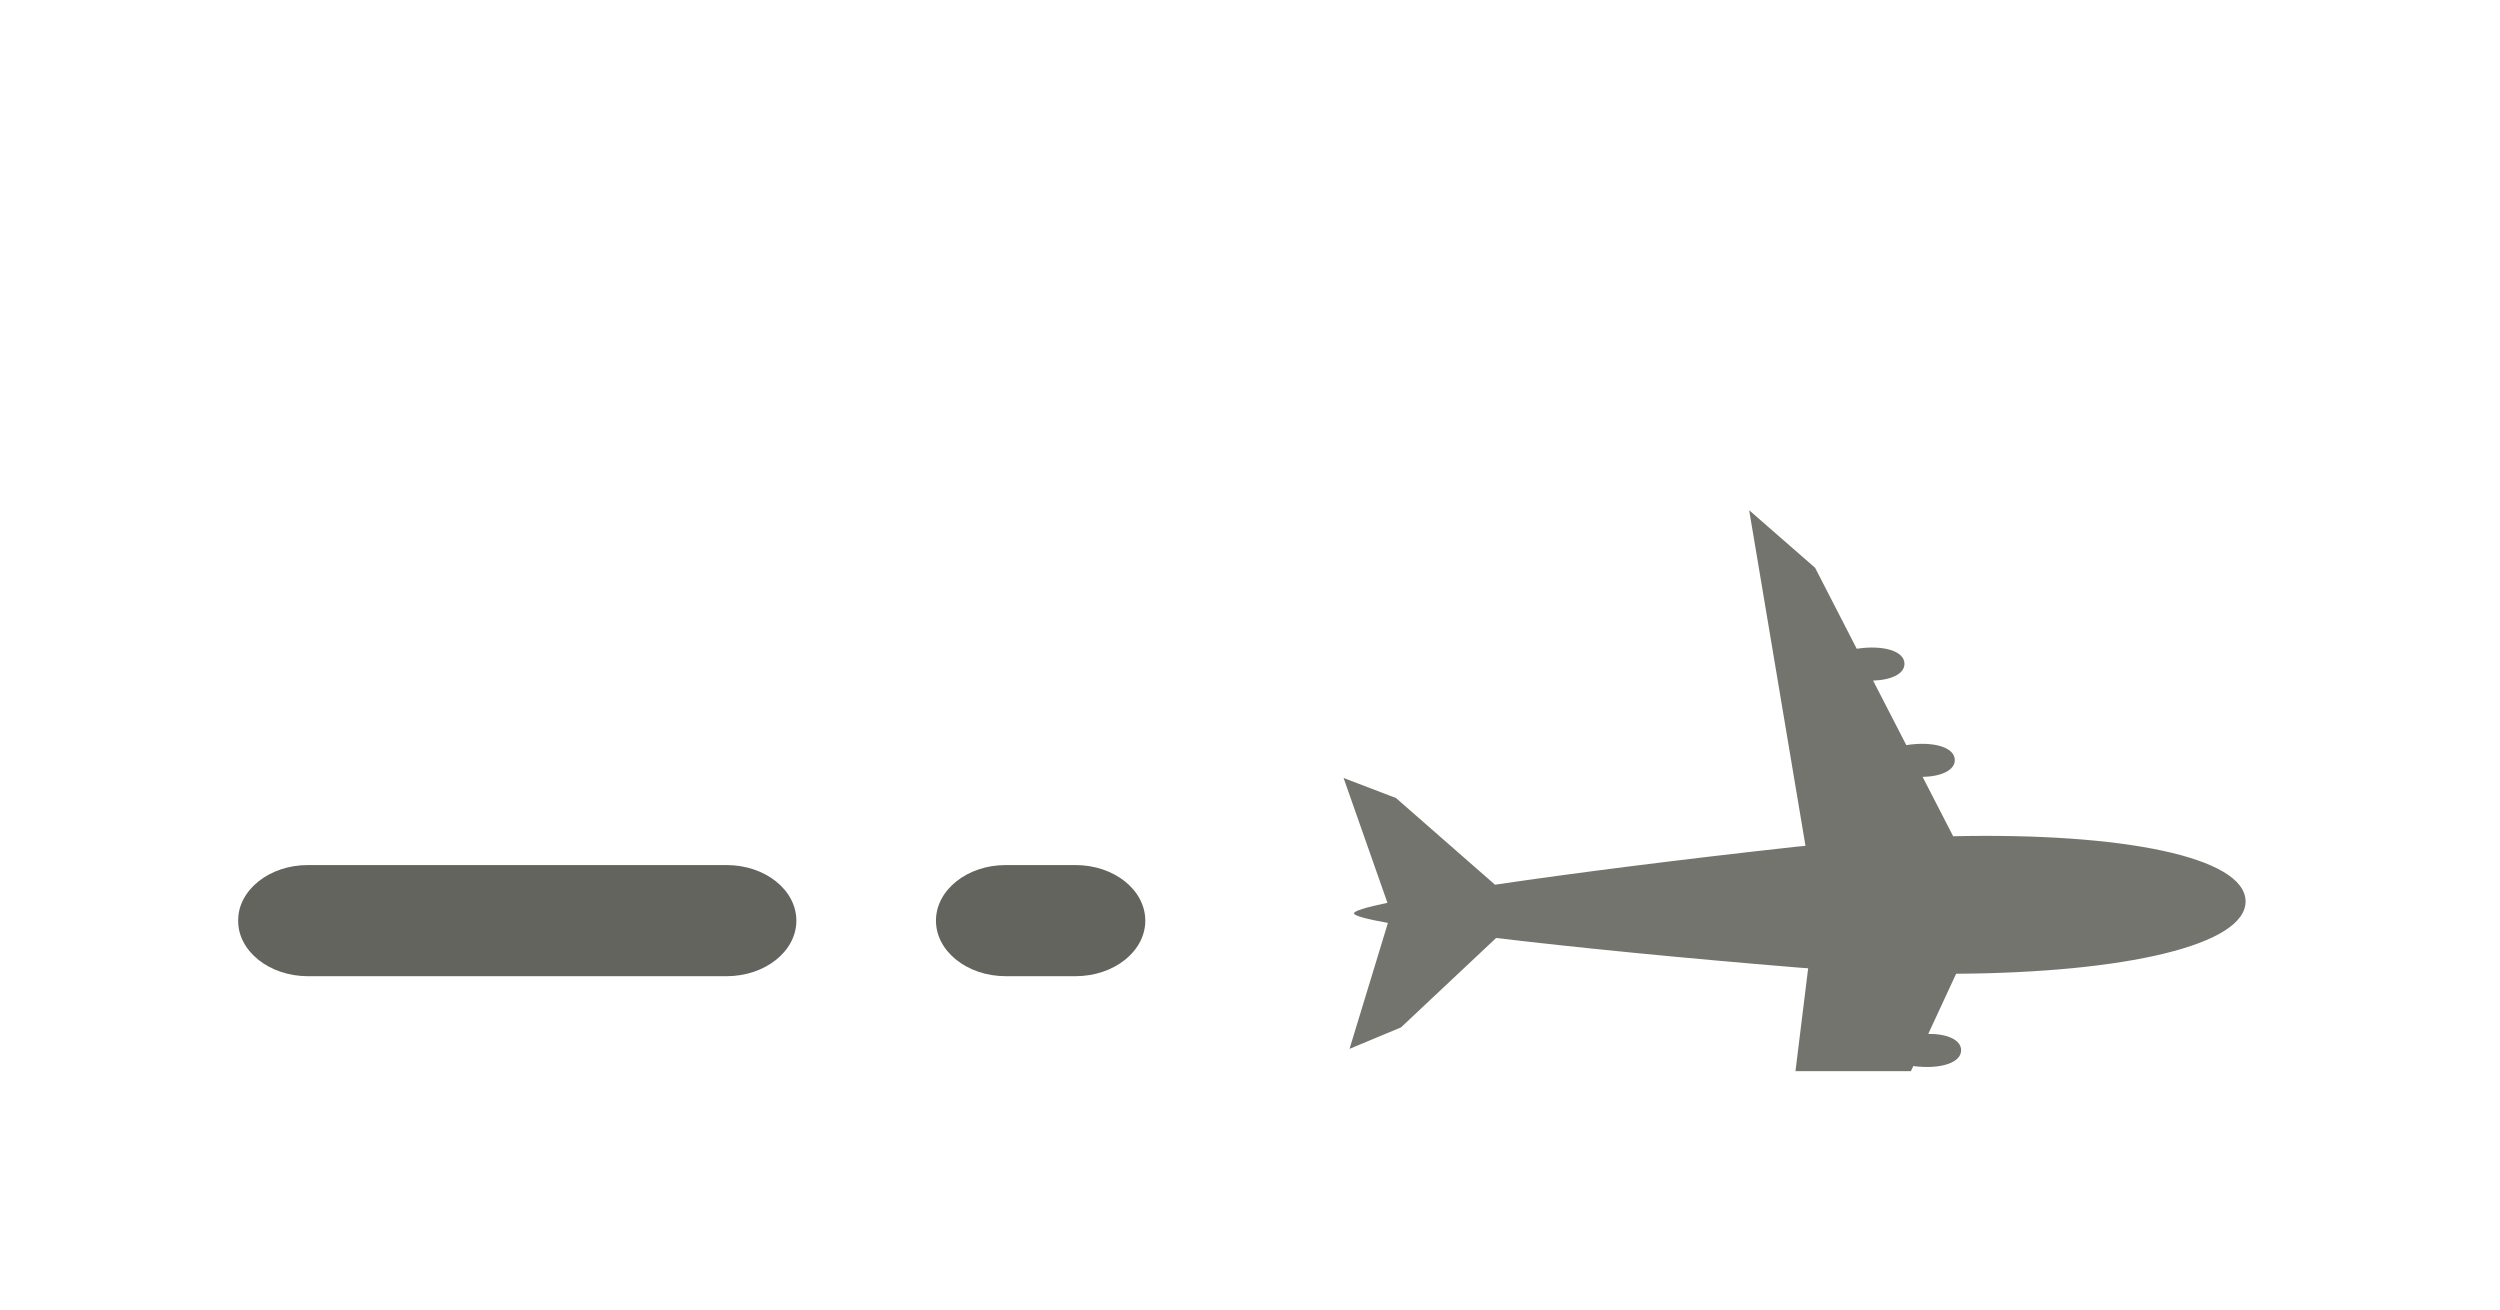 <svg width="42" height="22" viewBox="0 0 42 22" fill="none" xmlns="http://www.w3.org/2000/svg">
<g clip-path="url(#clip0_39_10)" filter="url(#filter0_d_39_10)">
<g filter="url(#filter1_d_39_10)">
<path opacity="0.9" fill-rule="evenodd" clip-rule="evenodd" d="M22.572 5.07L23.309 7.167C22.948 7.243 22.747 7.304 22.747 7.344C22.749 7.385 22.953 7.44 23.317 7.505L22.672 9.621L23.537 9.26L25.135 7.758C26.469 7.918 28.252 8.094 30.22 8.256C30.273 8.26 30.324 8.263 30.377 8.267L29.679 13.927L30.743 12.93L31.383 11.551C31.828 11.607 32.178 11.494 32.173 11.28C32.17 11.111 31.945 11.011 31.634 11.009L32.143 9.91C32.596 9.969 32.952 9.856 32.947 9.64C32.943 9.469 32.714 9.367 32.395 9.369L32.863 8.359C35.7 8.342 37.74 7.877 37.726 7.136C37.708 6.395 35.648 5.986 32.813 6.049L32.3 5.052C32.619 5.045 32.843 4.938 32.841 4.766C32.835 4.55 32.474 4.448 32.026 4.518L31.468 3.434C31.78 3.424 31.999 3.318 31.995 3.148C31.991 2.935 31.636 2.832 31.193 2.899L30.494 1.539L29.386 0.572L30.332 6.21C30.279 6.215 30.228 6.219 30.175 6.225C28.216 6.441 26.441 6.667 25.116 6.863L23.453 5.407L22.572 5.07Z" fill="#60605B" fill-opacity="0.97"/>
<path d="M12.207 6.533H5.172C4.525 6.533 4 6.951 4 7.467C4 7.982 4.525 8.4 5.172 8.4H12.207C12.854 8.4 13.379 7.982 13.379 7.467C13.379 6.951 12.854 6.533 12.207 6.533Z" fill="#60605B" fill-opacity="0.97"/>
<path d="M18.069 6.533H16.896C16.249 6.533 15.724 6.951 15.724 7.467C15.724 7.982 16.249 8.4 16.896 8.4H18.069C18.716 8.4 19.241 7.982 19.241 7.467C19.241 6.951 18.716 6.533 18.069 6.533Z" fill="#60605B" fill-opacity="0.97"/>
</g>
</g>
<defs>
<filter id="filter0_d_39_10" x="0" y="0" width="42" height="22" filterUnits="userSpaceOnUse" color-interpolation-filters="sRGB">
<feFlood flood-opacity="0" result="BackgroundImageFix"/>
<feColorMatrix in="SourceAlpha" type="matrix" values="0 0 0 0 0 0 0 0 0 0 0 0 0 0 0 0 0 0 127 0" result="hardAlpha"/>
<feOffset dy="4"/>
<feGaussianBlur stdDeviation="2"/>
<feComposite in2="hardAlpha" operator="out"/>
<feColorMatrix type="matrix" values="0 0 0 0 0 0 0 0 0 0 0 0 0 0 0 0 0 0 0.25 0"/>
<feBlend mode="normal" in2="BackgroundImageFix" result="effect1_dropShadow_39_10"/>
<feBlend mode="normal" in="SourceGraphic" in2="effect1_dropShadow_39_10" result="shape"/>
</filter>
<filter id="filter1_d_39_10" x="0" y="0.572" width="41.726" height="21.355" filterUnits="userSpaceOnUse" color-interpolation-filters="sRGB">
<feFlood flood-opacity="0" result="BackgroundImageFix"/>
<feColorMatrix in="SourceAlpha" type="matrix" values="0 0 0 0 0 0 0 0 0 0 0 0 0 0 0 0 0 0 127 0" result="hardAlpha"/>
<feOffset dy="4"/>
<feGaussianBlur stdDeviation="2"/>
<feComposite in2="hardAlpha" operator="out"/>
<feColorMatrix type="matrix" values="0 0 0 0 0 0 0 0 0 0 0 0 0 0 0 0 0 0 0.25 0"/>
<feBlend mode="normal" in2="BackgroundImageFix" result="effect1_dropShadow_39_10"/>
<feBlend mode="normal" in="SourceGraphic" in2="effect1_dropShadow_39_10" result="shape"/>
</filter>
<clipPath id="clip0_39_10">
<rect width="34" height="14" fill="white" transform="translate(4)"/>
</clipPath>
</defs>
</svg>

